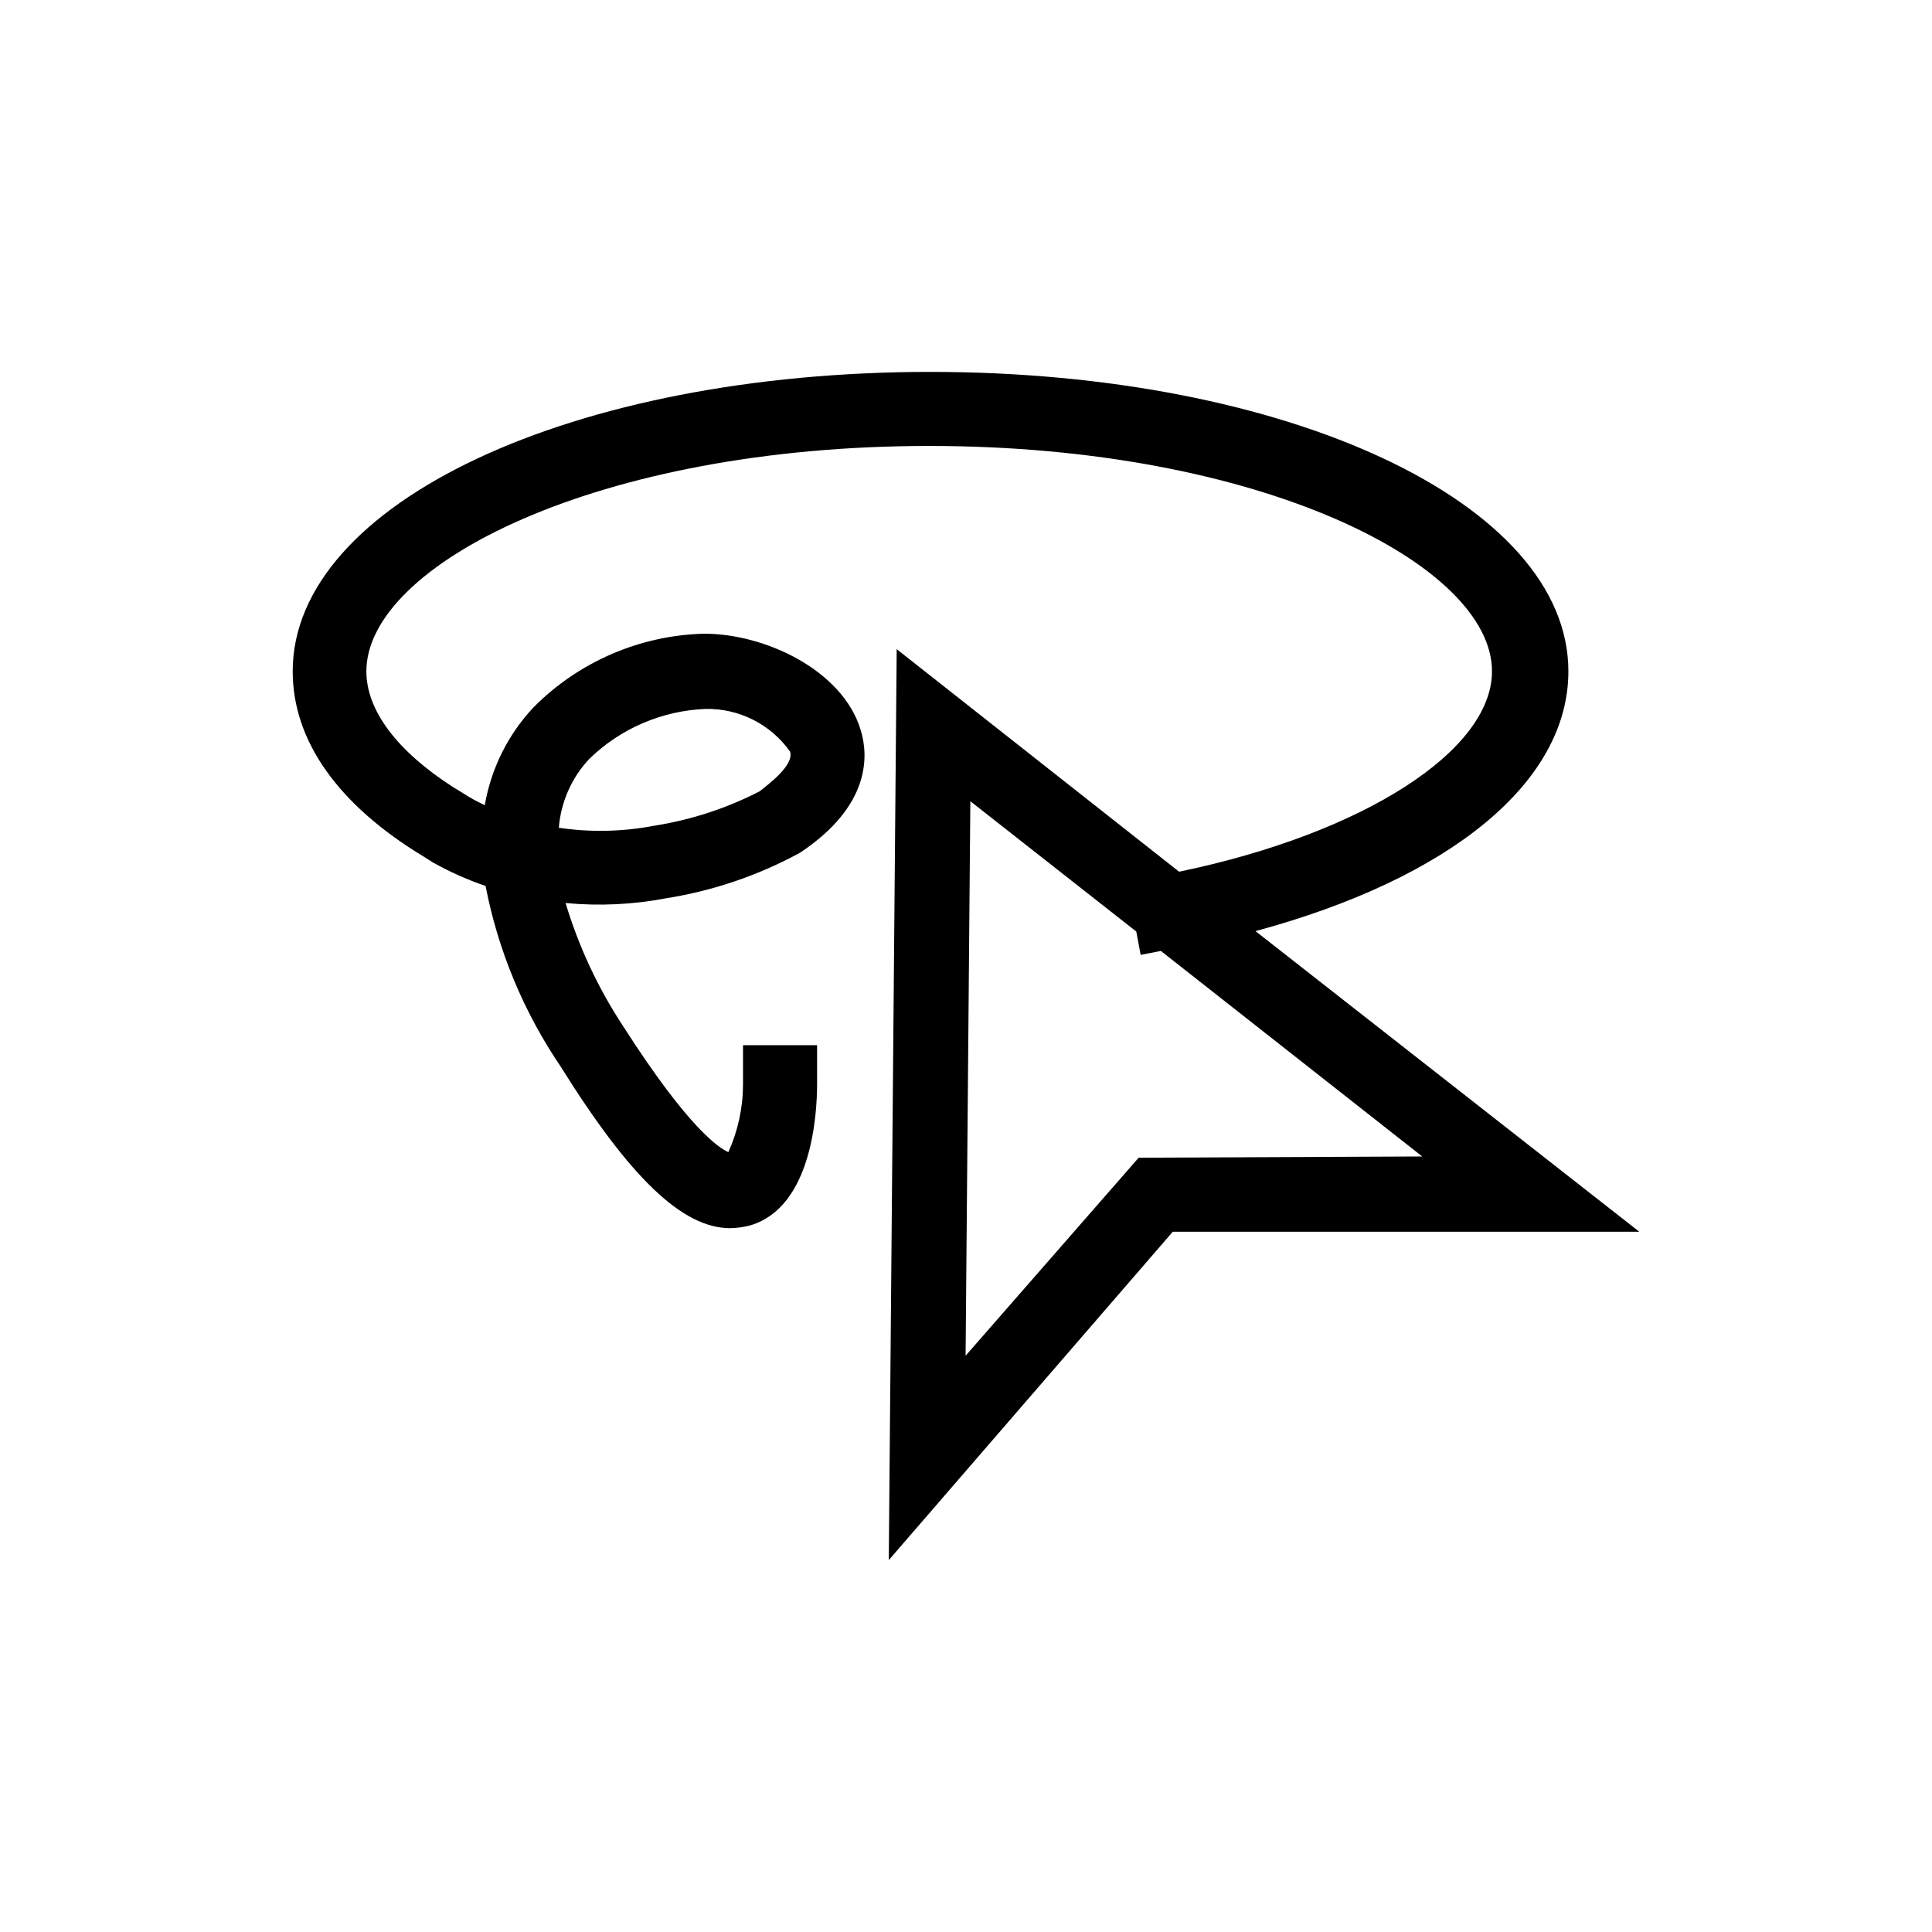 <?xml version="1.0" encoding="UTF-8"?>
<!-- Uploaded to: ICON Repo, www.svgrepo.com, Generator: ICON Repo Mixer Tools -->
<svg fill="#000000" width="800px" height="800px" version="1.1" viewBox="144 144 512 512" xmlns="http://www.w3.org/2000/svg">
 <path d="m476.72 390.76c51.641-13.961 82.918-39.465 82.918-68.855 0.004-44.605-74.309-79.348-169.09-79.348-94.777 0-168.98 34.742-168.98 79.348 0 18.367 11.965 35.371 34.742 49.121l2.309 1.469v0.004c4.488 2.523 9.195 4.629 14.066 6.297 3.312 17.098 10.062 33.344 19.836 47.758 18.473 29.598 32.328 42.93 45.027 42.93v-0.004c1.773-0.035 3.535-0.281 5.25-0.734 16.48-4.828 17.738-29.914 17.738-37.473v-10.281h-19.629v10.496c-0.027 6.152-1.352 12.23-3.883 17.84-2.414-1.051-10.496-6.191-27.816-33.273v0.004c-6.672-10.113-11.836-21.145-15.324-32.75 8.902 0.844 17.879 0.422 26.66-1.258 12.43-1.969 24.426-6.051 35.477-12.07 18.789-12.492 18.156-25.82 16.059-32.539-4.723-15.742-25.191-25.504-41.461-25.504h0.004c-17.035 0.426-33.246 7.422-45.238 19.523-6.754 7.188-11.242 16.203-12.91 25.922-2.035-0.938-4-2.027-5.879-3.254l-2.414-1.469c-14.906-9.551-23.09-20.363-23.09-30.754 0-28.234 61.297-59.723 149.15-59.723 87.852 0 149.15 31.488 149.15 59.723 0 20.992-33.902 42.93-82.918 53.109l-74.84-58.984-2.098 241.41 75.258-87.012 123.64-0.004zm-176.54-45.656c8.273-8.051 19.223-12.758 30.754-13.227 8.91-0.195 17.328 4.055 22.461 11.336 1.051 3.672-5.879 8.711-8.082 10.496-8.793 4.523-18.254 7.606-28.023 9.133-8.309 1.586-16.824 1.762-25.191 0.523 0.539-6.828 3.391-13.27 8.082-18.262zm145.58 105.7-45.867 52.48 1.258-146.95 43.977 34.531 1.156 6.191 5.352-1.051 69.273 54.473z"/>
</svg>